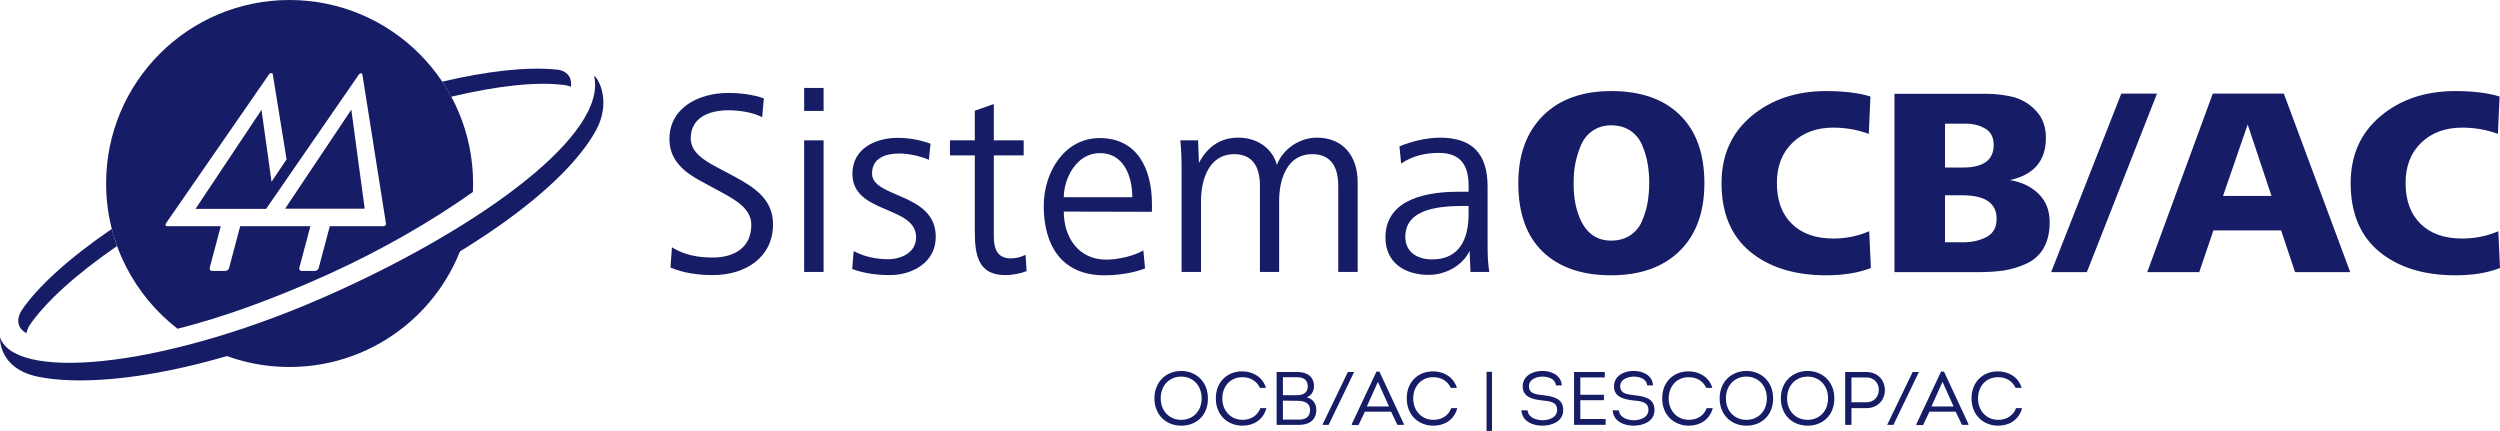 <?xml version="1.0" encoding="utf-8"?>
<!-- Generator: Adobe Illustrator 28.0.0, SVG Export Plug-In . SVG Version: 6.00 Build 0)  -->
<svg version="1.1" id="Camada_1" xmlns="http://www.w3.org/2000/svg" xmlns:xlink="http://www.w3.org/1999/xlink" x="0px" y="0px"
	 viewBox="0 0 1196.9 206.3" style="enable-background:new 0 0 1196.9 206.3;" xml:space="preserve">
<style type="text/css">
	.st0{fill:#171C66;}
</style>
<g>
	<g>
		<path class="st0" d="M53.5,109.6c-20.3,13.9-35.5,27.6-43.3,39.2c-1,1.7-1.8,3.9-1.3,6.2c0.6,3.1,3.8,4.5,3.8,4.5
			c0.2-1.2,0.7-2.4,1.2-3.4c7.7-11.4,22.4-24.7,42.1-38.3C55.1,115.1,54.2,112.4,53.5,109.6"/>
		<path class="st0" d="M272.8,37.1c-1.3-2.6-3.9-3.6-6.4-3.8c-14.3-1.4-33,0.7-54.7,5.8c1.6,2.3,3,4.7,4.3,7.2
			c22-5.2,40.8-7.3,54.1-5.6c2,0.2,3.2,0.9,3.2,0.9C273.5,40.5,273.5,38.6,272.8,37.1"/>
		<path class="st0" d="M158.8,141.7c-21.8,9.9-42.9,17.6-62.4,23.2c12.5,6.9,26.9,10.8,42.2,10.8c42.3,0,77.6-29.9,85.9-69.6
			C205.4,118.6,182.7,130.8,158.8,141.7"/>
		<path class="st0" d="M284.4,36.2c6.7,27.8-52.6,71.3-122.6,103.1C81.7,175.8,9.6,182.8,0.4,162.5c-0.1-0.3-0.3-0.7-0.4-1
			c0,0-1,15,18.4,18.9c29.5,5.9,85.2-3,147.6-31.4c56.7-25.8,104-58.6,119.4-86.7C292.4,49.3,287.1,38.2,284.4,36.2"/>
		<polygon class="st0" points="136.5,99.9 150.9,99.9 174.6,99.9 168.2,52.5 		"/>
		<path class="st0" d="M184.5,107.9c-0.2,0.3-0.6,0.4-0.9,0.4l-25.7,0l-5.3,19.9c0,0,0,0.1,0,0.1l0,0.1c0,0,0,0,0,0
			c-0.3,0.7-1,1.3-1.8,1.3h-6.4c-0.8,0-1.2-0.6-1.1-1.3c0,0-0.1,0-0.1,0l0.1-0.2l5.3-19.9l-33.6,0l-5.3,19.9c0,0,0,0.1,0,0.1l0,0.1
			c0,0,0,0,0,0c-0.3,0.7-1,1.3-1.8,1.3l-6.4,0c-0.8,0-1.2-0.6-1.1-1.3h0l0-0.2l5.3-19.9l-25.7,0c-0.3,0-0.6-0.2-0.7-0.4
			c-0.1-0.3-0.1-0.6,0.1-0.9l49.4-71.4c0.2-0.4,0.6-0.6,1.1-0.6c0.4,0,0.7,0.2,0.7,0.6l6.6,40.7L130,87l-4.8-34.4L93.6,100l33.8,0
			l44.4-64.3c0.2-0.3,0.7-0.6,1-0.6c0.4,0,0.7,0.2,0.7,0.6l11.3,71.4C184.9,107.4,184.7,107.7,184.5,107.9 M138.6,0
			C90.1,0,50.8,39.3,50.8,87.8c0,28.3,13.4,53.5,34.2,69.6c21.4-5.4,45.7-14.1,72.2-26.1c25-11.3,49.7-25.5,69.2-39.4
			c0-1.4,0.1-2.7,0.1-4.1C226.5,39.3,187.1,0,138.6,0"/>
	</g>
	<g>
		<path class="st0" d="M341.3,131.7c-6.8,0-13.9-0.9-20.3-3.6l0.7-9.7c5.9,3.7,12.5,4.9,19.5,4.9c10.3,0,18.5-4.7,18.5-15.7
			c0-7.6-7.3-11.8-15.1-16l-8.7-4.7c-8.3-4.4-15.4-10.1-15.4-20.3c0-15.3,14.4-22.1,28.1-22.1c5.8,0,11.7,0.7,17.1,2.6l-0.8,9
			c-4.7-2.4-11-3.3-16.2-3.3c-8.9,0-18,3.3-18,13.4c0,6.6,6,10.4,12.6,13.9l8.8,4.7c9.4,5.1,18,10.8,18,22.6
			C370.1,123.3,356.8,131.7,341.3,131.7"/>
		<path class="st0" d="M385,67.2h9.3v63H385V67.2z M385,42.1h9.3v11H385V42.1z"/>
		<path class="st0" d="M426,131.7c-6.1,0-12.3-0.8-18-2.9l0.7-8.6c5,2.7,10.8,3.9,16.5,3.9c6.5,0,13.4-3.3,13.4-10.5
			c0-15.3-30.5-11-30.5-30.4c0-12.2,11.2-17.2,21.7-17.2c5.2,0,10.9,1,15.7,2.8l-0.8,7.7c-4.1-1.8-9.8-3-14.2-3
			c-6.1,0-13,1.9-13,9.6c0,11.8,30.5,9.1,30.5,30.2C448.1,125.4,437.1,131.7,426,131.7"/>
		<path class="st0" d="M481.3,131.7c-12.9,0-14.6-9.4-14.6-20.9V74.4h-11.9v-7.2h11.9V53l9.1-3.2v17.4h14.3v7.2h-14.3v38.8
			c0,5.6,1.5,10.5,8.1,10.5c2.5,0,4.8-0.6,7.1-1.7l0.5,7.8C488.4,131,484.6,131.7,481.3,131.7"/>
		<path class="st0" d="M526.6,73.3c-11.5,0-17.3,12.5-17.3,21.1h32.8C542.1,84.7,538.2,73.3,526.6,73.3 M509.3,101.3
			c0,12.3,7,23,20.3,23c5.5,0,13.2-1.7,17.8-4.4l0.8,8.6c-5.8,2.3-13.2,3.3-19.5,3.3c-20.4,0-29-14.3-29-33.2
			c0-16.2,9.9-32.5,26.8-32.5c17.9,0,25,14.6,25,31.5v3.8L509.3,101.3L509.3,101.3z"/>
		<path class="st0" d="M640.7,130.2V89c0-8.5-3-15.2-12.6-15.2c-11.5,0-15.7,11.4-15.7,22.4v34h-9.2V89c0-8.5-3-15.2-12.4-15.2
			c-11.5,0-15.8,11.4-15.8,22.4v34h-9.3V82c0-4.9-0.1-9.9-0.6-14.8h8.5l0.4,10.8c4.3-8.2,10.7-12.1,18.9-12.1
			c10.4,0,16.9,6.6,18.4,13.1c2.9-7.9,11.2-13.1,19.1-13.1c12.9,0,19.6,9.1,19.6,21.4v42.9L640.7,130.2L640.7,130.2z"/>
		<path class="st0" d="M703.1,98.6h-1.8c-11.3,0-28.5,0.9-28.5,14.8c0,7.4,5.9,10.8,12.8,10.8c13.4,0,17.5-10.1,17.5-21.8
			L703.1,98.6L703.1,98.6z M704,130.2l-0.4-10.1c-3.5,7.3-11.8,11.5-19.6,11.5c-11.3,0-20.7-5.7-20.7-17.9
			c0-16.2,15.4-21.9,34.8-21.9h5v-3c0-9.6-3.8-15.6-14.2-15.6c-6.5,0-12.6,1.4-18.1,5.1l-0.8-8.2c5.4-2.4,13.4-4.2,19.3-4.2
			c15.7,0,22.9,7.8,22.9,23.5v27.4c0,4.7,0.1,9.1,0.8,13.4L704,130.2L704,130.2z"/>
		<g>
			<g>
				<path class="st0" d="M738.6,120.5c-7.8-7.5-11.7-18.5-11.7-32.8c0-13.8,4-24.5,11.9-32.4c7.9-7.8,18.8-11.7,32.6-11.7
					c14.1,0,25.1,3.8,32.9,11.5c7.8,7.6,11.7,18.5,11.7,32.6c0,13.9-4,24.8-11.9,32.5c-7.9,7.7-18.8,11.6-32.8,11.6
					C757.3,131.8,746.4,128,738.6,120.5z M756.9,105.7c3.1,6.3,7.9,9.5,14.5,9.5c3.6,0,6.6-0.9,9.2-2.6c2.5-1.7,4.4-4,5.6-6.9
					c1.2-2.9,2.1-5.8,2.6-8.7s0.8-6.1,0.8-9.4s-0.3-6.5-0.8-9.4s-1.4-5.9-2.6-8.7c-1.2-2.9-3.1-5.2-5.6-6.9
					c-2.5-1.7-5.6-2.6-9.2-2.6c-3.4,0-6.4,0.9-8.9,2.6c-2.5,1.7-4.4,4.1-5.6,6.9s-2.1,5.8-2.7,8.8c-0.6,3-0.8,6.1-0.8,9.2
					C753.3,94.6,754.5,100.6,756.9,105.7z"/>
				<path class="st0" d="M894.9,110.7l0.8,17.6c-5.8,2.3-13,3.5-21.4,3.5c-15.1,0-27.3-3.8-36.4-11.3s-13.7-18.5-13.7-32.8
					c0-13.4,4.8-24.1,14.3-32.1c9.6-8,21.5-12,35.8-12c8.6,0,15.7,0.9,21.2,2.6l-0.8,17.9c-5.4-2-11.1-3-17-3
					c-8,0-14.5,2.4-19.5,7.2c-5,4.8-7.5,11.3-7.5,19.3c0,8.4,2.4,14.9,7.2,19.6c4.8,4.7,11.4,7,19.9,7
					C883.8,114.2,889.6,113,894.9,110.7z"/>
				<path class="st0" d="M946.9,130.3H907V44.9h43.6c5.1,0,9.7,0.6,13.8,1.7c4.1,1.2,7.6,3.4,10.6,6.7s4.5,7.5,4.5,12.7
					c0,10.9-5.7,17.7-17.2,20.2c5.7,1,10.3,3.2,13.8,6.7s5.2,7.9,5.2,13.5c0,5-1,9.1-2.9,12.4c-1.9,3.3-4.7,5.8-8.2,7.4
					c-3.5,1.6-7.1,2.7-10.8,3.3C955.8,130,951.6,130.3,946.9,130.3z M931.2,59.2v21h8.6c9.8,0,14.7-3.6,14.7-10.8
					c0-3.6-1.3-6.2-4-7.8c-2.7-1.6-5.8-2.4-9.6-2.4L931.2,59.2L931.2,59.2z M931.2,93.4V116h8.7c4.4,0,8.1-0.9,11.3-2.6
					c3.2-1.8,4.7-4.6,4.7-8.6c0-7.5-5.4-11.3-16.3-11.3H931.2z"/>
				<path class="st0" d="M999.1,130.3h-17.1l33.6-85.5h17.1L999.1,130.3z"/>
				<path class="st0" d="M1052.9,130.3H1028l31.4-85.5h34l31.8,85.5h-26.4l-6.7-20h-32.4L1052.9,130.3z M1076.1,59.6l-11.8,34.2
					h23.2L1076.1,59.6z"/>
				<path class="st0" d="M1196.1,110.7l0.8,17.6c-5.8,2.3-12.9,3.5-21.4,3.5c-15.1,0-27.3-3.8-36.4-11.3s-13.7-18.5-13.7-32.8
					c0-13.4,4.8-24.1,14.3-32.1s21.5-12,35.8-12c8.6,0,15.7,0.9,21.2,2.6l-0.8,17.9c-5.4-2-11.1-3-17.1-3c-8,0-14.6,2.4-19.6,7.2
					c-5,4.8-7.5,11.3-7.5,19.3c0,8.4,2.4,14.9,7.2,19.6c4.8,4.7,11.4,7,19.9,7C1185,114.2,1190.8,113,1196.1,110.7z"/>
			</g>
		</g>
	</g>
	<g>
		<g>
			<path class="st0" d="M565.5,203.8c-7.1,0-12.8-5-12.8-13.1c0-8.1,5.8-13.1,12.8-13.1c7.1,0,12.8,5.1,12.8,13.1
				C578.4,198.4,573.2,203.8,565.5,203.8z M565.5,201c5.6,0,9.8-4.1,9.8-10.3s-4.2-10.4-9.8-10.4c-5.5,0-9.8,4.1-9.8,10.4
				C555.7,196.9,560,201,565.5,201z"/>
			<path class="st0" d="M594.8,177.8c4.9,0,9.7,2.6,11.3,7.9h-2.9c-1.6-3.4-4.7-5.1-8.3-5.1c-5.8-0.1-9.7,4.3-9.7,10.2
				c0,5.7,3.9,10.2,9.7,10.2c3.9,0,7.2-2,8.5-5.6h2.9c-1.5,5.7-6.3,8.4-11.4,8.4c-7.1,0-12.8-5-12.8-13
				C582,182.8,587.7,177.7,594.8,177.8z"/>
			<path class="st0" d="M625.6,190.2c2.9,0.8,4.6,2.9,4.6,6.1c0,4.6-3.3,7.1-8,7.1h-11v-25.3h9.9c4.6,0,8,2.1,8,6.9
				C629,187.4,627.8,189.4,625.6,190.2z M614.2,180.6v8.6h6.7c2.9,0,5.2-1.1,5.2-4.2c0-3.3-2.2-4.4-5.2-4.4L614.2,180.6L614.2,180.6
				z M614.2,191.8v9.1h7.8c3,0,5.2-1.4,5.2-4.5c0.1-3.4-2.6-4.5-5.9-4.5L614.2,191.8L614.2,191.8z"/>
			<path class="st0" d="M645.3,178.1h3l-12.2,25.3h-3L645.3,178.1z"/>
			<path class="st0" d="M653.4,197.2l-3,6.3h-3.2V203l11.8-25.1h1.4l11.7,25.1v0.4H669l-3-6.3H653.4z M654.4,194.6H665l-5.3-11.8
				L654.4,194.6z"/>
			<path class="st0" d="M686.2,177.8c4.9,0,9.7,2.6,11.3,7.9h-2.9c-1.6-3.4-4.7-5.1-8.3-5.1c-5.8-0.1-9.7,4.3-9.7,10.2
				c0,5.7,3.9,10.2,9.7,10.2c3.9,0,7.2-2,8.5-5.6h2.9c-1.5,5.7-6.3,8.4-11.4,8.4c-7.1,0-12.8-5-12.8-13
				C673.4,182.8,679.1,177.7,686.2,177.8z"/>
			<path class="st0" d="M714.3,178v28.3h-2.6V178H714.3z"/>
			<path class="st0" d="M731.4,196.5c0.2,3.4,4.1,4.7,7.2,4.7c3-0.1,6.8-1.2,6.9-4.9c0-4.1-3.8-4.2-7.3-4.6
				c-4.6-0.5-9.2-1.7-9.2-6.7c0-5,4.7-7.4,9.2-7.4c4.4-0.1,9.3,2,9.5,6.9h-2.8c-0.3-3.2-3.7-4.2-6.6-4.2c-2.8,0.1-6.3,1.3-6.3,4.6
				c0,3.8,3.7,3.9,6.7,4.3c5,0.6,9.7,1.5,9.7,7.1c0,5.4-5.2,7.4-9.8,7.5c-4.7,0.1-10-2.1-10.2-7.4L731.4,196.5L731.4,196.5z"/>
			<path class="st0" d="M768.3,180.7h-11.7v8.3h11.3v2.6h-11.3v9h12.1v2.8h-15.1v-25.3h14.7V180.7z"/>
			<path class="st0" d="M775.1,196.5c0.2,3.4,4.1,4.7,7.2,4.7c3-0.1,6.8-1.2,6.9-4.9c0-4.1-3.8-4.2-7.3-4.6
				c-4.6-0.5-9.2-1.7-9.2-6.7c0-5,4.7-7.4,9.2-7.4c4.4-0.1,9.3,2,9.5,6.9h-2.8c-0.3-3.2-3.7-4.2-6.6-4.2c-2.8,0.1-6.3,1.3-6.3,4.6
				c0,3.8,3.7,3.9,6.7,4.3c5,0.6,9.7,1.5,9.7,7.1c0,5.4-5.2,7.4-9.8,7.5c-4.7,0.1-10-2.1-10.2-7.4L775.1,196.5L775.1,196.5z"/>
			<path class="st0" d="M808.5,177.8c4.9,0,9.7,2.6,11.3,7.9h-2.9c-1.6-3.4-4.7-5.1-8.3-5.1c-5.8-0.1-9.7,4.3-9.7,10.2
				c0,5.7,3.9,10.2,9.7,10.2c3.9,0,7.2-2,8.5-5.6h2.9c-1.5,5.7-6.3,8.4-11.4,8.4c-7.1,0-12.8-5-12.8-13
				C795.7,182.8,801.4,177.7,808.5,177.8z"/>
			<path class="st0" d="M836.1,203.8c-7.1,0-12.8-5-12.8-13.1c0-8.1,5.8-13.1,12.8-13.1c7.1,0,12.8,5.1,12.8,13.1
				C849,198.4,843.7,203.8,836.1,203.8z M836.1,201c5.6,0,9.8-4.1,9.8-10.3s-4.2-10.4-9.8-10.4c-5.5,0-9.8,4.1-9.8,10.4
				C826.3,196.9,830.5,201,836.1,201z"/>
			<path class="st0" d="M865.4,203.8c-7.1,0-12.8-5-12.8-13.1c0-8.1,5.8-13.1,12.8-13.1c7.1,0,12.8,5.1,12.8,13.1
				C878.3,198.4,873,203.8,865.4,203.8z M865.4,201c5.6,0,9.8-4.1,9.8-10.3s-4.2-10.4-9.8-10.4c-5.5,0-9.8,4.1-9.8,10.4
				C855.6,196.9,859.8,201,865.4,201z"/>
			<path class="st0" d="M883.4,203.4v-25.3c3.3,0,6.8,0,10.1,0c5.4,0,8.9,3.8,8.9,8.7c0,4.8-3.5,8.6-8.9,8.6h-7.1v8H883.4z
				 M893.6,192.6c3.4,0,5.9-2.5,5.9-6c0-3.4-2.5-5.9-5.9-5.9c-2.3,0-4.7,0-7.2,0v11.9H893.6z"/>
			<path class="st0" d="M915.7,178.1h3l-12.2,25.3h-3L915.7,178.1z"/>
			<path class="st0" d="M923.7,197.2l-3,6.3h-3.2V203l11.8-25.1h1.4l11.7,25.1v0.4h-3.1l-3-6.3H923.7z M924.7,194.6h10.6l-5.3-11.8
				L924.7,194.6z"/>
			<path class="st0" d="M956.6,177.8c4.9,0,9.7,2.6,11.3,7.9h-2.9c-1.6-3.4-4.7-5.1-8.3-5.1c-5.8-0.1-9.7,4.3-9.7,10.2
				c0,5.7,3.9,10.2,9.7,10.2c3.9,0,7.2-2,8.5-5.6h2.9c-1.5,5.7-6.3,8.4-11.4,8.4c-7.1,0-12.8-5-12.8-13
				C943.8,182.8,949.5,177.7,956.6,177.8z"/>
		</g>
	</g>
</g>
</svg>
